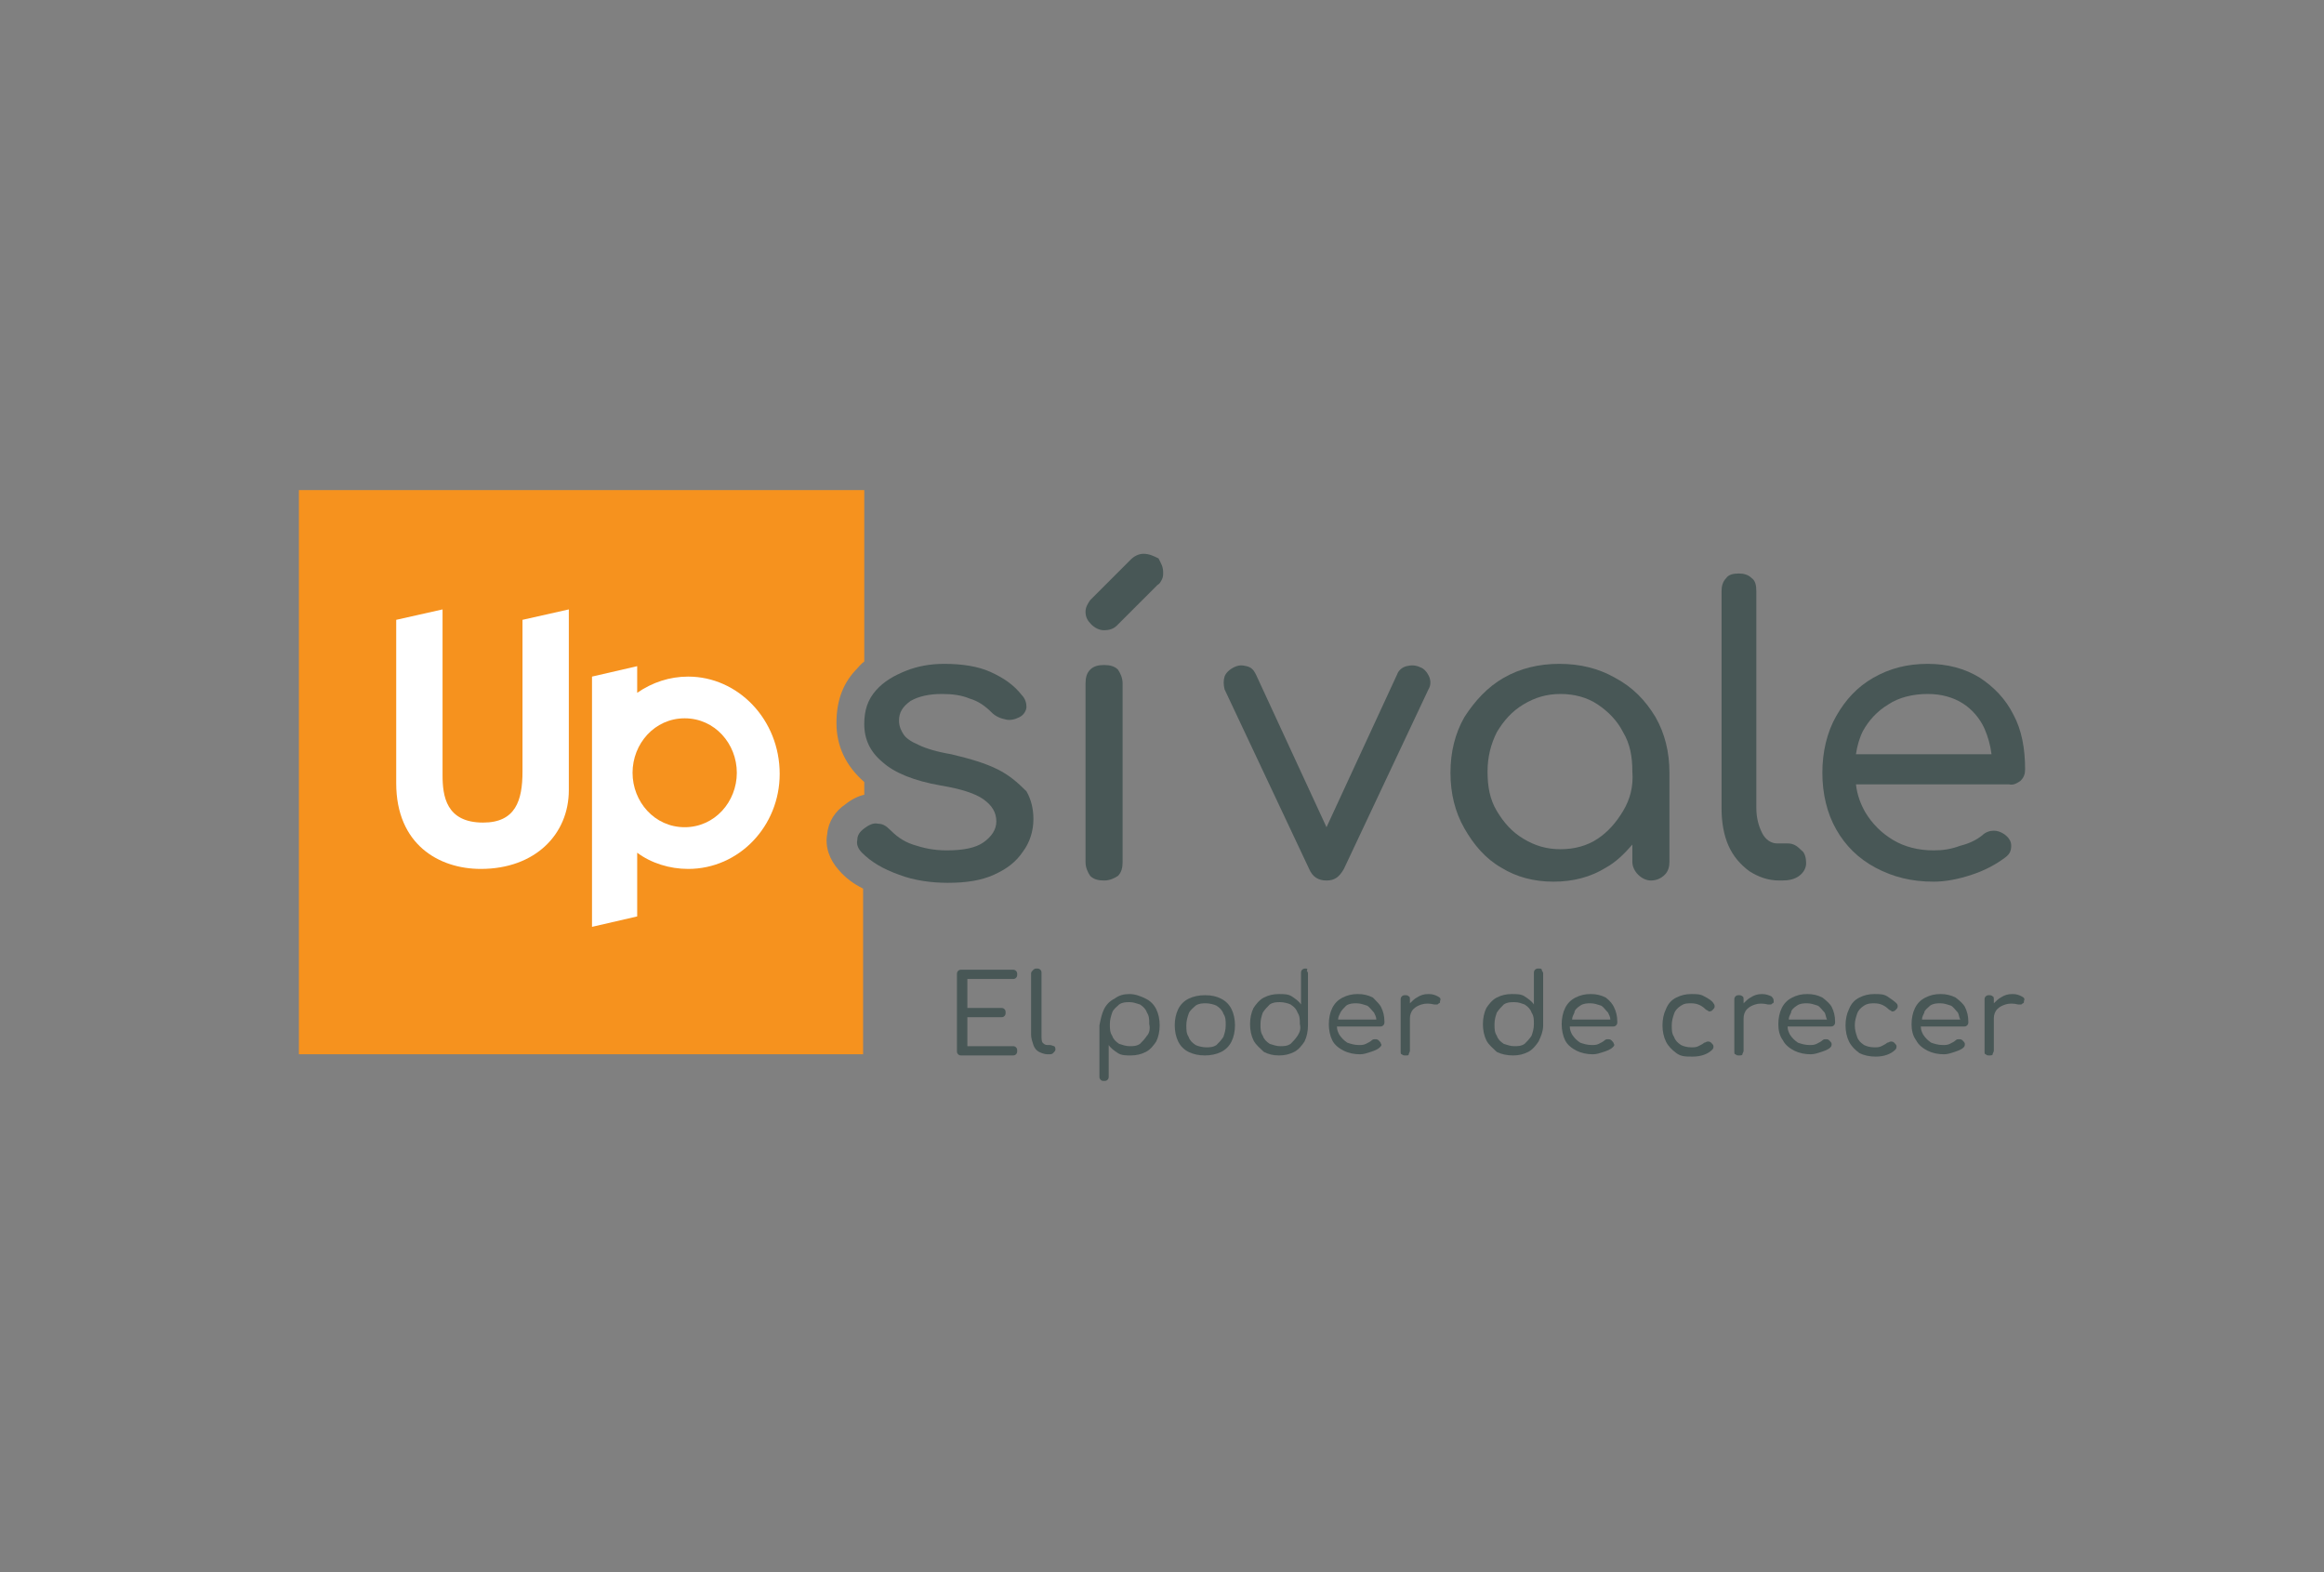 <?xml version="1.0" encoding="utf-8"?>
<!-- Generator: Adobe Illustrator 25.0.1, SVG Export Plug-In . SVG Version: 6.00 Build 0)  -->
<svg version="1.0" id="Layer_1" xmlns="http://www.w3.org/2000/svg" xmlns:xlink="http://www.w3.org/1999/xlink" x="0px" y="0px"
	 viewBox="0 0 200.6 135.7" style="enable-background:new 0 0 200.6 135.7;" xml:space="preserve">
<rect x="0" y="0" width="200.6" height="135.7" fill="#808080" stroke="none"/>
<style type="text/css">
	.st0{fill:#F6921E;}
	.st1{fill:#485756;}
	.st2{fill:#FFFFFF;}
</style>
<g>
	<path class="st0" d="M72.4,75.1c-0.8-0.9-1.2-2-1-3.1c0.1-1.1,0.7-2,1.6-2.6c0.5-0.4,1.1-0.7,1.6-0.8v-1.1c0,0,0,0,0,0
		c-1.6-1.4-2.4-3.1-2.4-5.1c0-1.8,0.5-3.3,1.6-4.5c0.3-0.3,0.5-0.6,0.8-0.8V42.3H25.8V91h48.7V76.7C73.7,76.3,73,75.8,72.4,75.1
		L72.4,75.1z"/>
	<g>
		<path class="st1" d="M86.1,66.4c-1-0.5-2.3-0.9-4-1.3c-1.2-0.2-2.2-0.5-2.8-0.8c-0.7-0.3-1.1-0.6-1.3-0.9
			c-0.2-0.3-0.4-0.7-0.4-1.2c0-0.7,0.3-1.2,1-1.7c0.7-0.4,1.6-0.6,2.7-0.6c0.9,0,1.7,0.1,2.4,0.4c0.7,0.2,1.3,0.6,1.9,1.2
			c0.3,0.3,0.7,0.5,1.2,0.6c0.4,0.1,0.8,0,1.2-0.2c0.4-0.2,0.6-0.6,0.6-0.9s-0.1-0.7-0.4-1c-0.7-0.9-1.6-1.5-2.7-2
			c-1.1-0.5-2.5-0.7-4-0.7c-1.2,0-2.3,0.2-3.3,0.6c-1,0.4-1.9,0.9-2.6,1.7s-1,1.7-1,2.9c0,1.3,0.5,2.4,1.6,3.3c1,0.9,2.7,1.6,5,2
			c1.8,0.3,3,0.7,3.7,1.2c0.7,0.5,1.1,1.1,1.1,1.9c0,0.7-0.4,1.3-1.1,1.8c-0.7,0.5-1.8,0.7-3.2,0.7c-1.1,0-2-0.2-2.9-0.5
			s-1.5-0.8-2-1.3c-0.3-0.3-0.6-0.5-1-0.5c-0.4-0.1-0.8,0.1-1.2,0.4c-0.4,0.3-0.6,0.6-0.6,1c-0.1,0.4,0.1,0.8,0.4,1.1
			c0.8,0.8,1.8,1.4,3.2,1.9c1.3,0.5,2.8,0.7,4.2,0.7c1.6,0,2.9-0.2,4-0.7c1.1-0.5,1.9-1.1,2.5-2c0.6-0.8,0.9-1.8,0.9-2.8
			c0-0.9-0.2-1.7-0.6-2.4C87.8,67.5,87.1,66.9,86.1,66.4z"/>
		<path class="st1" d="M95.3,57.4c-0.5,0-0.9,0.1-1.2,0.4c-0.3,0.3-0.4,0.7-0.4,1.2v15.4c0,0.5,0.2,0.9,0.4,1.2
			c0.3,0.3,0.7,0.4,1.2,0.4s0.9-0.2,1.2-0.4c0.3-0.3,0.4-0.7,0.4-1.2V59c0-0.5-0.2-0.9-0.4-1.2C96.2,57.5,95.8,57.4,95.3,57.4z"/>
		<path class="st1" d="M98.7,47.8c-0.4,0-0.8,0.2-1.1,0.5l-3.5,3.5c-0.2,0.3-0.4,0.6-0.4,1c0,0.5,0.2,0.8,0.5,1.1s0.7,0.5,1.1,0.5
			s0.8-0.1,1.1-0.4l3.5-3.5c0.2-0.1,0.3-0.3,0.4-0.5c0.1-0.2,0.1-0.4,0.1-0.6c0-0.5-0.2-0.8-0.4-1.2C99.6,48,99.2,47.8,98.7,47.8z"
			/>
		<path class="st1" d="M122.6,57.6c-0.4-0.2-0.8-0.2-1.2-0.1c-0.4,0.1-0.7,0.4-0.8,0.7l-6.1,13.2l-6.1-13.2
			c-0.2-0.4-0.4-0.6-0.8-0.7c-0.4-0.1-0.7-0.1-1.1,0.1c-0.4,0.2-0.7,0.5-0.8,0.8s-0.1,0.7,0,1.1l7.3,15.5c0.3,0.7,0.8,1,1.5,1
			s1.1-0.3,1.5-1l7.3-15.5c0.2-0.3,0.2-0.7,0.1-1C123.2,58,122.9,57.7,122.6,57.6z"/>
		<path class="st1" d="M139.4,58.5c-1.4-0.8-3-1.2-4.8-1.2c-1.8,0-3.4,0.4-4.8,1.2c-1.4,0.8-2.5,2-3.4,3.4c-0.8,1.4-1.2,3-1.2,4.8
			c0,1.8,0.4,3.4,1.2,4.8c0.8,1.4,1.8,2.6,3.2,3.4c1.3,0.8,2.8,1.2,4.5,1.2s3.2-0.4,4.5-1.2c0.9-0.5,1.6-1.2,2.3-2v1.5
			c0,0.4,0.2,0.8,0.5,1.1s0.7,0.5,1.1,0.5c0.5,0,0.9-0.2,1.2-0.5c0.3-0.3,0.4-0.7,0.4-1.1v-7.7c0-1.8-0.4-3.4-1.2-4.8
			C142,60.4,140.9,59.3,139.4,58.5z M140.1,70c-0.6,1-1.3,1.8-2.2,2.4c-0.9,0.6-2,0.9-3.2,0.9c-1.2,0-2.2-0.3-3.2-0.9
			c-1-0.6-1.7-1.4-2.3-2.4c-0.6-1-0.8-2.1-0.8-3.4c0-1.3,0.3-2.4,0.8-3.4c0.6-1,1.3-1.8,2.3-2.4c1-0.6,2-0.9,3.2-0.9
			c1.2,0,2.3,0.3,3.2,0.9c0.9,0.6,1.7,1.4,2.2,2.4c0.6,1,0.8,2.1,0.8,3.4C141,67.9,140.7,69,140.1,70z"/>
		<path class="st1" d="M154.3,72.8h-0.9c-0.5,0-1-0.3-1.3-0.9s-0.5-1.3-0.5-2.2V51c0-0.5-0.1-0.9-0.4-1.1c-0.3-0.3-0.7-0.4-1.1-0.4
			c-0.5,0-0.9,0.1-1.1,0.4c-0.3,0.3-0.4,0.7-0.4,1.1v18.8c0,1.2,0.2,2.3,0.6,3.2s1,1.6,1.8,2.2c0.8,0.5,1.6,0.8,2.6,0.8h0.2
			c0.6,0,1.1-0.1,1.5-0.4c0.4-0.3,0.6-0.7,0.6-1.1s-0.1-0.9-0.4-1.1C155.1,73,154.8,72.8,154.3,72.8z"/>
		<path class="st1" d="M174.4,67.4c0.3-0.3,0.4-0.6,0.4-1c0-1.8-0.3-3.4-1-4.7c-0.7-1.4-1.7-2.4-2.9-3.2c-1.3-0.8-2.8-1.2-4.5-1.2
			c-1.8,0-3.3,0.4-4.7,1.2c-1.4,0.8-2.4,1.9-3.2,3.3c-0.8,1.4-1.2,3.1-1.2,4.9c0,1.8,0.4,3.5,1.2,4.9c0.8,1.4,1.9,2.5,3.4,3.3
			s3.1,1.2,5,1.2c1,0,2.1-0.2,3.3-0.6c1.2-0.4,2.1-0.9,2.9-1.5c0.4-0.3,0.5-0.6,0.5-1c0-0.4-0.2-0.7-0.6-1c-0.3-0.2-0.6-0.3-0.9-0.3
			s-0.7,0.1-1,0.4c-0.5,0.4-1.1,0.7-1.9,0.9c-0.8,0.3-1.5,0.4-2.3,0.4c-1.3,0-2.5-0.3-3.5-0.9c-1-0.6-1.8-1.4-2.4-2.4
			c-0.4-0.7-0.7-1.5-0.8-2.4h13.2C173.8,67.8,174.1,67.6,174.4,67.4z M163,60.8c0.9-0.6,2.1-0.9,3.4-0.9c1.2,0,2.2,0.3,3,0.8
			c0.8,0.5,1.5,1.3,1.9,2.2c0.3,0.7,0.5,1.4,0.6,2.2h-11.7c0.1-0.7,0.3-1.4,0.6-2C161.3,62.2,162,61.4,163,60.8z"/>
	</g>
	<g>
		<path class="st1" d="M87.4,84.5c0.1,0,0.2,0,0.3-0.1c0.1-0.1,0.1-0.2,0.1-0.3c0-0.1,0-0.2-0.1-0.3c-0.1-0.1-0.2-0.1-0.3-0.1H83
			c-0.1,0-0.2,0-0.3,0.1c-0.1,0.1-0.1,0.2-0.1,0.3v6.6c0,0.1,0,0.2,0.1,0.3c0.1,0.1,0.2,0.1,0.3,0.1h4.4c0.1,0,0.2,0,0.3-0.1
			c0.1-0.1,0.1-0.2,0.1-0.3c0-0.1,0-0.2-0.1-0.3c-0.1-0.1-0.2-0.1-0.3-0.1h-3.9v-2.5h2.9c0.1,0,0.2,0,0.3-0.1
			c0.1-0.1,0.1-0.2,0.1-0.3c0-0.1,0-0.2-0.1-0.3c-0.1-0.1-0.2-0.1-0.3-0.1h-2.9v-2.5H87.4z"/>
		<path class="st1" d="M90.6,90.2h-0.2c-0.2,0-0.3-0.1-0.4-0.2s-0.1-0.4-0.1-0.6V84c0-0.1,0-0.2-0.1-0.3c-0.1-0.1-0.2-0.1-0.3-0.1
			c-0.1,0-0.2,0-0.3,0.1C89.1,83.8,89,83.9,89,84v5.3c0,0.3,0.1,0.6,0.2,0.9s0.3,0.5,0.5,0.6c0.2,0.1,0.5,0.2,0.7,0.2h0.1
			c0.2,0,0.3,0,0.4-0.1c0.1-0.1,0.2-0.2,0.2-0.3c0-0.1,0-0.2-0.1-0.3C90.9,90.3,90.8,90.2,90.6,90.2z"/>
		<path class="st1" d="M98.9,86.2c-0.4-0.2-0.9-0.4-1.4-0.4c-0.5,0-0.9,0.1-1.3,0.4c-0.4,0.2-0.7,0.5-0.9,0.9
			c-0.2,0.4-0.3,0.9-0.4,1.4v4.4c0,0.1,0,0.2,0.1,0.3c0.1,0.1,0.2,0.1,0.3,0.1c0.1,0,0.2,0,0.3-0.1c0.1-0.1,0.1-0.2,0.1-0.3v-2.7
			c0.2,0.3,0.5,0.5,0.8,0.7s0.7,0.2,1.1,0.2c0.5,0,0.9-0.1,1.3-0.3s0.7-0.6,0.9-0.9c0.2-0.4,0.3-0.9,0.3-1.4s-0.1-1-0.3-1.4
			C99.6,86.7,99.3,86.4,98.9,86.2z M99,89.4c-0.2,0.3-0.4,0.5-0.6,0.7c-0.3,0.2-0.6,0.2-0.9,0.2c-0.3,0-0.6-0.1-0.9-0.2
			c-0.3-0.2-0.5-0.4-0.6-0.7c-0.2-0.3-0.2-0.6-0.2-1s0.1-0.7,0.2-1s0.4-0.5,0.6-0.7c0.3-0.2,0.6-0.2,0.9-0.2c0.3,0,0.6,0.1,0.9,0.2
			c0.3,0.2,0.5,0.4,0.6,0.7c0.2,0.3,0.2,0.6,0.2,1C99.3,88.8,99.2,89.2,99,89.4z"/>
		<path class="st1" d="M105.4,86.2c-0.4-0.2-0.8-0.3-1.4-0.3c-0.5,0-1,0.1-1.4,0.3c-0.4,0.2-0.7,0.5-0.9,0.9
			c-0.2,0.4-0.3,0.9-0.3,1.4c0,0.5,0.1,1,0.3,1.4c0.2,0.4,0.5,0.7,0.9,0.9c0.4,0.2,0.9,0.3,1.4,0.3c0.5,0,1-0.1,1.4-0.3
			c0.4-0.2,0.7-0.5,0.9-0.9c0.2-0.4,0.3-0.9,0.3-1.4c0-0.5-0.1-1-0.3-1.4C106.1,86.7,105.8,86.4,105.4,86.2z M105.6,89.5
			c-0.2,0.3-0.4,0.5-0.6,0.7c-0.3,0.2-0.6,0.2-0.9,0.2c-0.3,0-0.7-0.1-0.9-0.2c-0.3-0.2-0.5-0.4-0.6-0.7c-0.2-0.3-0.2-0.6-0.2-1
			c0-0.4,0.1-0.7,0.2-1s0.4-0.5,0.6-0.7c0.3-0.2,0.6-0.2,0.9-0.2c0.3,0,0.7,0.1,0.9,0.2c0.3,0.2,0.5,0.4,0.6,0.7
			c0.2,0.3,0.2,0.6,0.2,1S105.7,89.2,105.6,89.5z"/>
		<path class="st1" d="M112.7,83.6c-0.1,0-0.2,0-0.3,0.1c-0.1,0.1-0.1,0.2-0.1,0.3v2.7c-0.2-0.3-0.5-0.5-0.8-0.7
			c-0.3-0.2-0.7-0.2-1.1-0.2c-0.5,0-0.9,0.1-1.3,0.3s-0.7,0.6-0.9,0.9c-0.2,0.4-0.3,0.9-0.3,1.4c0,0.5,0.1,1,0.3,1.4
			c0.2,0.4,0.6,0.7,0.9,1c0.4,0.2,0.8,0.3,1.3,0.3s0.9-0.1,1.3-0.3s0.7-0.6,0.9-0.9c0.2-0.4,0.3-0.9,0.3-1.4v-4.4
			c0-0.1,0-0.2-0.1-0.3C112.9,83.6,112.8,83.6,112.7,83.6z M112,89.4c-0.2,0.3-0.4,0.5-0.6,0.7c-0.3,0.2-0.6,0.2-0.9,0.2
			c-0.3,0-0.6-0.1-0.9-0.2c-0.3-0.2-0.5-0.4-0.6-0.7c-0.2-0.3-0.2-0.6-0.2-1s0.1-0.7,0.2-1c0.2-0.3,0.4-0.5,0.6-0.7
			c0.3-0.2,0.6-0.2,0.9-0.2c0.3,0,0.7,0.1,0.9,0.2c0.3,0.2,0.5,0.4,0.6,0.7c0.2,0.3,0.2,0.6,0.2,1C112.3,88.8,112.2,89.1,112,89.4z"
			/>
		<path class="st1" d="M118.5,86.1c-0.4-0.2-0.8-0.3-1.3-0.3c-0.5,0-0.9,0.1-1.3,0.3c-0.4,0.2-0.7,0.5-0.9,0.9
			c-0.2,0.4-0.3,0.9-0.3,1.4c0,0.5,0.1,1,0.3,1.4c0.2,0.4,0.6,0.7,1,0.9c0.4,0.2,0.9,0.3,1.4,0.3c0.3,0,0.6-0.1,0.9-0.2
			c0.3-0.1,0.6-0.2,0.8-0.4c0.1-0.1,0.2-0.2,0.1-0.3c0-0.1-0.1-0.2-0.2-0.3c-0.1-0.1-0.2-0.1-0.3-0.1s-0.2,0-0.3,0.1
			c-0.1,0.1-0.3,0.2-0.5,0.3s-0.4,0.1-0.6,0.1c-0.4,0-0.7-0.1-1-0.2c-0.3-0.2-0.5-0.4-0.7-0.7c-0.1-0.2-0.2-0.4-0.2-0.7h3.7
			c0.1,0,0.2,0,0.3-0.1c0.1-0.1,0.1-0.2,0.1-0.3c0-0.5-0.1-0.9-0.3-1.3C119.1,86.7,118.8,86.4,118.5,86.1z M116.2,86.8
			c0.3-0.2,0.6-0.2,0.9-0.2c0.3,0,0.6,0.1,0.9,0.2c0.2,0.1,0.4,0.4,0.6,0.6c0.1,0.2,0.2,0.4,0.2,0.6h-3.3c0-0.2,0.1-0.4,0.2-0.6
			C115.8,87.2,116,87,116.2,86.8z"/>
		<path class="st1" d="M124.1,86c-0.2-0.1-0.4-0.2-0.8-0.2c-0.4,0-0.7,0.1-1,0.3c-0.2,0.1-0.4,0.3-0.6,0.5v-0.3c0-0.1,0-0.3-0.1-0.3
			c-0.1-0.1-0.2-0.1-0.3-0.1c-0.1,0-0.2,0-0.3,0.1s-0.1,0.2-0.1,0.3v4.4c0,0.2,0,0.3,0.1,0.3c0.1,0.1,0.2,0.1,0.3,0.1
			c0.2,0,0.3,0,0.3-0.1s0.1-0.2,0.1-0.3v-2.8c0-0.3,0.1-0.6,0.3-0.8s0.4-0.3,0.7-0.4c0.3-0.1,0.7-0.1,1.1,0c0.1,0,0.2,0,0.2,0
			c0.1,0,0.1,0,0.2-0.1c0.1,0,0.1-0.1,0.1-0.2C124.4,86.2,124.3,86.1,124.1,86z"/>
		<path class="st1" d="M132.8,83.6c-0.1,0-0.2,0-0.3,0.1c-0.1,0.1-0.1,0.2-0.1,0.3v2.7c-0.2-0.3-0.5-0.5-0.8-0.7
			c-0.3-0.2-0.7-0.2-1.1-0.2c-0.5,0-0.9,0.1-1.3,0.3c-0.4,0.2-0.7,0.6-0.9,0.9c-0.2,0.4-0.3,0.9-0.3,1.4c0,0.5,0.1,1,0.3,1.4
			c0.2,0.4,0.6,0.7,0.9,1c0.4,0.2,0.9,0.3,1.4,0.3s0.9-0.1,1.3-0.3s0.7-0.6,0.9-0.9c0.2-0.4,0.4-0.9,0.4-1.4v-4.4
			c0-0.1,0-0.2-0.1-0.3C133.1,83.6,133,83.6,132.8,83.6z M132.2,89.4c-0.2,0.3-0.4,0.5-0.6,0.7c-0.3,0.2-0.6,0.2-0.9,0.2
			c-0.3,0-0.6-0.1-0.9-0.2c-0.3-0.2-0.5-0.4-0.6-0.7c-0.2-0.3-0.2-0.6-0.2-1s0.1-0.7,0.2-1c0.2-0.3,0.4-0.5,0.6-0.7
			c0.3-0.2,0.6-0.2,0.9-0.2c0.4,0,0.6,0.1,0.9,0.2c0.3,0.2,0.5,0.4,0.6,0.7c0.2,0.3,0.2,0.6,0.2,1C132.4,88.8,132.3,89.1,132.2,89.4
			z"/>
		<path class="st1" d="M138.6,86.1c-0.4-0.2-0.8-0.3-1.3-0.3c-0.5,0-0.9,0.1-1.3,0.3c-0.4,0.2-0.7,0.5-0.9,0.9
			c-0.2,0.4-0.3,0.9-0.3,1.4c0,0.5,0.1,1,0.3,1.4c0.2,0.4,0.6,0.7,1,0.9c0.4,0.2,0.9,0.3,1.4,0.3c0.3,0,0.6-0.1,0.9-0.2
			c0.3-0.1,0.6-0.2,0.8-0.4c0.1-0.1,0.2-0.2,0.1-0.3c0-0.1-0.1-0.2-0.2-0.3c-0.1-0.1-0.2-0.1-0.3-0.1s-0.2,0-0.3,0.1
			c-0.1,0.1-0.3,0.2-0.5,0.3s-0.4,0.1-0.6,0.1c-0.4,0-0.7-0.1-1-0.2c-0.3-0.2-0.5-0.4-0.7-0.7c-0.1-0.2-0.2-0.4-0.2-0.7h3.7
			c0.1,0,0.2,0,0.3-0.1c0.1-0.1,0.1-0.2,0.1-0.3c0-0.5-0.1-0.9-0.3-1.3C139.2,86.7,139,86.4,138.6,86.1z M136.4,86.8
			c0.3-0.2,0.6-0.2,0.9-0.2c0.3,0,0.6,0.1,0.9,0.2c0.2,0.1,0.4,0.4,0.6,0.6c0.1,0.2,0.2,0.4,0.2,0.6h-3.3c0-0.2,0.1-0.4,0.2-0.6
			C135.9,87.2,136.1,87,136.4,86.8z"/>
		<path class="st1" d="M147.1,86c-0.3-0.2-0.7-0.2-1.1-0.2c-0.5,0-0.9,0.1-1.3,0.3c-0.4,0.2-0.7,0.5-0.9,1c-0.2,0.4-0.3,0.9-0.3,1.4
			c0,0.5,0.1,1,0.3,1.4c0.2,0.4,0.5,0.7,0.9,1s0.8,0.3,1.4,0.3c0.7,0,1.3-0.2,1.7-0.6c0.1-0.1,0.1-0.2,0.1-0.3
			c0-0.1-0.1-0.2-0.2-0.3c-0.1-0.1-0.2-0.1-0.3-0.1c-0.1,0-0.2,0.1-0.3,0.1c-0.1,0.1-0.3,0.2-0.5,0.3c-0.2,0.1-0.4,0.1-0.6,0.1
			c-0.4,0-0.7-0.1-0.9-0.2c-0.3-0.2-0.5-0.4-0.6-0.7c-0.2-0.3-0.2-0.6-0.2-1c0-0.4,0.1-0.7,0.2-1c0.1-0.3,0.3-0.5,0.6-0.7
			c0.3-0.2,0.5-0.2,0.9-0.2c0.5,0,0.9,0.2,1.2,0.5c0.1,0.1,0.2,0.1,0.3,0.2c0.1,0,0.2,0,0.3-0.1c0.1-0.1,0.2-0.2,0.2-0.3
			c0-0.1,0-0.2-0.1-0.3C147.8,86.4,147.5,86.2,147.1,86z"/>
		<path class="st1" d="M152.9,86c-0.2-0.1-0.5-0.2-0.8-0.2c-0.4,0-0.7,0.1-1,0.3c-0.2,0.1-0.4,0.3-0.6,0.5v-0.3c0-0.1,0-0.3-0.1-0.3
			c-0.1-0.1-0.2-0.1-0.3-0.1c-0.1,0-0.2,0-0.3,0.1s-0.1,0.2-0.1,0.3v4.4c0,0.2,0,0.3,0.1,0.3c0.1,0.1,0.2,0.1,0.3,0.1
			c0.1,0,0.3,0,0.3-0.1s0.1-0.2,0.1-0.3v-2.8c0-0.3,0.1-0.6,0.3-0.8c0.2-0.2,0.4-0.3,0.7-0.4c0.3-0.1,0.7-0.1,1.1,0
			c0.1,0,0.2,0,0.2,0c0.1,0,0.1,0,0.2-0.1c0.1,0,0.1-0.1,0.1-0.2C153.1,86.2,153,86.1,152.9,86z"/>
		<path class="st1" d="M157.3,86.1c-0.4-0.2-0.8-0.3-1.3-0.3c-0.5,0-0.9,0.1-1.3,0.3c-0.4,0.2-0.7,0.5-0.9,0.9
			c-0.2,0.4-0.3,0.9-0.3,1.4c0,0.5,0.1,1,0.4,1.4c0.2,0.4,0.6,0.7,1,0.9c0.4,0.2,0.9,0.3,1.4,0.3c0.3,0,0.6-0.1,0.9-0.2
			c0.3-0.1,0.6-0.2,0.8-0.4c0.1-0.1,0.1-0.2,0.1-0.3c0-0.1-0.1-0.2-0.2-0.3c-0.1-0.1-0.2-0.1-0.3-0.1s-0.2,0-0.3,0.1
			c-0.1,0.1-0.3,0.2-0.5,0.3s-0.4,0.1-0.6,0.1c-0.4,0-0.7-0.1-1-0.2c-0.3-0.2-0.5-0.4-0.7-0.7c-0.1-0.2-0.2-0.4-0.2-0.7h3.7
			c0.1,0,0.2,0,0.3-0.1c0.1-0.1,0.1-0.2,0.1-0.3c0-0.5-0.1-0.9-0.3-1.3C158,86.7,157.7,86.4,157.3,86.1z M155.1,86.8
			c0.3-0.2,0.6-0.2,0.9-0.2c0.3,0,0.6,0.1,0.9,0.2c0.2,0.1,0.4,0.4,0.6,0.6c0.1,0.2,0.1,0.4,0.2,0.6h-3.3c0-0.2,0.1-0.4,0.2-0.6
			C154.6,87.2,154.8,87,155.1,86.8z"/>
		<path class="st1" d="M162.9,86c-0.3-0.2-0.7-0.2-1.1-0.2c-0.5,0-0.9,0.1-1.3,0.3c-0.4,0.2-0.7,0.5-0.9,1c-0.2,0.4-0.3,0.9-0.3,1.4
			c0,0.5,0.1,1,0.3,1.4c0.2,0.4,0.5,0.7,0.9,1c0.4,0.2,0.9,0.3,1.4,0.3c0.7,0,1.3-0.2,1.7-0.6c0.1-0.1,0.1-0.2,0.1-0.3
			c0-0.1-0.1-0.2-0.2-0.3c-0.1-0.1-0.2-0.1-0.3-0.1c-0.1,0-0.2,0.1-0.3,0.1c-0.1,0.1-0.3,0.2-0.5,0.3c-0.2,0.1-0.4,0.1-0.6,0.1
			c-0.4,0-0.7-0.1-0.9-0.2c-0.3-0.2-0.5-0.4-0.6-0.7c-0.1-0.3-0.2-0.6-0.2-1c0-0.4,0.1-0.7,0.2-1c0.1-0.3,0.3-0.5,0.6-0.7
			c0.3-0.2,0.6-0.2,0.9-0.2c0.5,0,0.9,0.2,1.2,0.5c0.1,0.1,0.2,0.1,0.3,0.2c0.1,0,0.2,0,0.3-0.1c0.1-0.1,0.2-0.2,0.2-0.3
			c0-0.1,0-0.2-0.1-0.3C163.5,86.4,163.2,86.2,162.9,86z"/>
		<path class="st1" d="M168.8,86.1c-0.4-0.2-0.8-0.3-1.3-0.3c-0.5,0-0.9,0.1-1.3,0.3c-0.4,0.2-0.7,0.5-0.9,0.9
			c-0.2,0.4-0.3,0.9-0.3,1.4c0,0.5,0.1,1,0.4,1.4c0.2,0.4,0.6,0.7,1,0.9c0.4,0.2,0.9,0.3,1.4,0.3c0.3,0,0.6-0.1,0.9-0.2
			c0.3-0.1,0.6-0.2,0.8-0.4c0.1-0.1,0.1-0.2,0.1-0.3c0-0.1-0.1-0.2-0.2-0.3c-0.1-0.1-0.2-0.1-0.3-0.1s-0.2,0-0.3,0.1
			c-0.1,0.1-0.3,0.2-0.5,0.3s-0.4,0.1-0.6,0.1c-0.4,0-0.7-0.1-1-0.2c-0.3-0.2-0.5-0.4-0.7-0.7c-0.1-0.2-0.2-0.4-0.2-0.7h3.7
			c0.1,0,0.2,0,0.3-0.1c0.1-0.1,0.1-0.2,0.1-0.3c0-0.5-0.1-0.9-0.3-1.3C169.5,86.7,169.2,86.4,168.8,86.1z M166.6,86.8
			c0.3-0.2,0.6-0.2,0.9-0.2c0.3,0,0.6,0.1,0.9,0.2c0.2,0.1,0.4,0.4,0.6,0.6c0.1,0.2,0.1,0.4,0.2,0.6h-3.3c0-0.2,0.1-0.4,0.2-0.6
			C166.1,87.2,166.4,87,166.6,86.8z"/>
		<path class="st1" d="M174.5,86c-0.2-0.1-0.4-0.2-0.8-0.2c-0.4,0-0.7,0.1-1,0.3c-0.2,0.1-0.4,0.3-0.6,0.5v-0.3c0-0.1,0-0.3-0.1-0.3
			c-0.1-0.1-0.2-0.1-0.3-0.1c-0.1,0-0.2,0-0.3,0.1c-0.1,0.1-0.1,0.2-0.1,0.3v4.4c0,0.2,0,0.3,0.1,0.3c0.1,0.1,0.2,0.1,0.3,0.1
			c0.1,0,0.3,0,0.3-0.1s0.1-0.2,0.1-0.3v-2.8c0-0.3,0.1-0.6,0.3-0.8c0.2-0.2,0.4-0.3,0.7-0.4c0.3-0.1,0.7-0.1,1.1,0
			c0.1,0,0.2,0,0.2,0c0.1,0,0.1,0,0.2-0.1c0.1,0,0.1-0.1,0.1-0.2C174.8,86.2,174.7,86.1,174.5,86z"/>
	</g>
	<g>
		<path class="st2" d="M59.4,58.4c-1.6,0-3.1,0.5-4.4,1.4v-2.3l-3.9,0.9V80l3.9-0.9v-5.5c1.2,0.9,2.8,1.4,4.4,1.4
			c4.4,0,7.9-3.7,7.9-8.2C67.3,62.1,63.7,58.4,59.4,58.4z M59.1,71.4c-2.6,0-4.5-2.2-4.5-4.7s1.9-4.7,4.5-4.7c2.6,0,4.5,2.2,4.5,4.7
			S61.7,71.4,59.1,71.4z"/>
		<path class="st2" d="M45.1,66.6c0,2.5-0.6,4.4-3.4,4.4c-3.2,0-3.5-2.3-3.5-4.1V52.6l-4,0.9v14.1c0,5.3,3.7,7.4,7.3,7.4
			c4.7,0,7.6-3,7.6-6.8V52.6l-4,0.9L45.1,66.6L45.1,66.6z"/>
	</g>
</g>
</svg>
